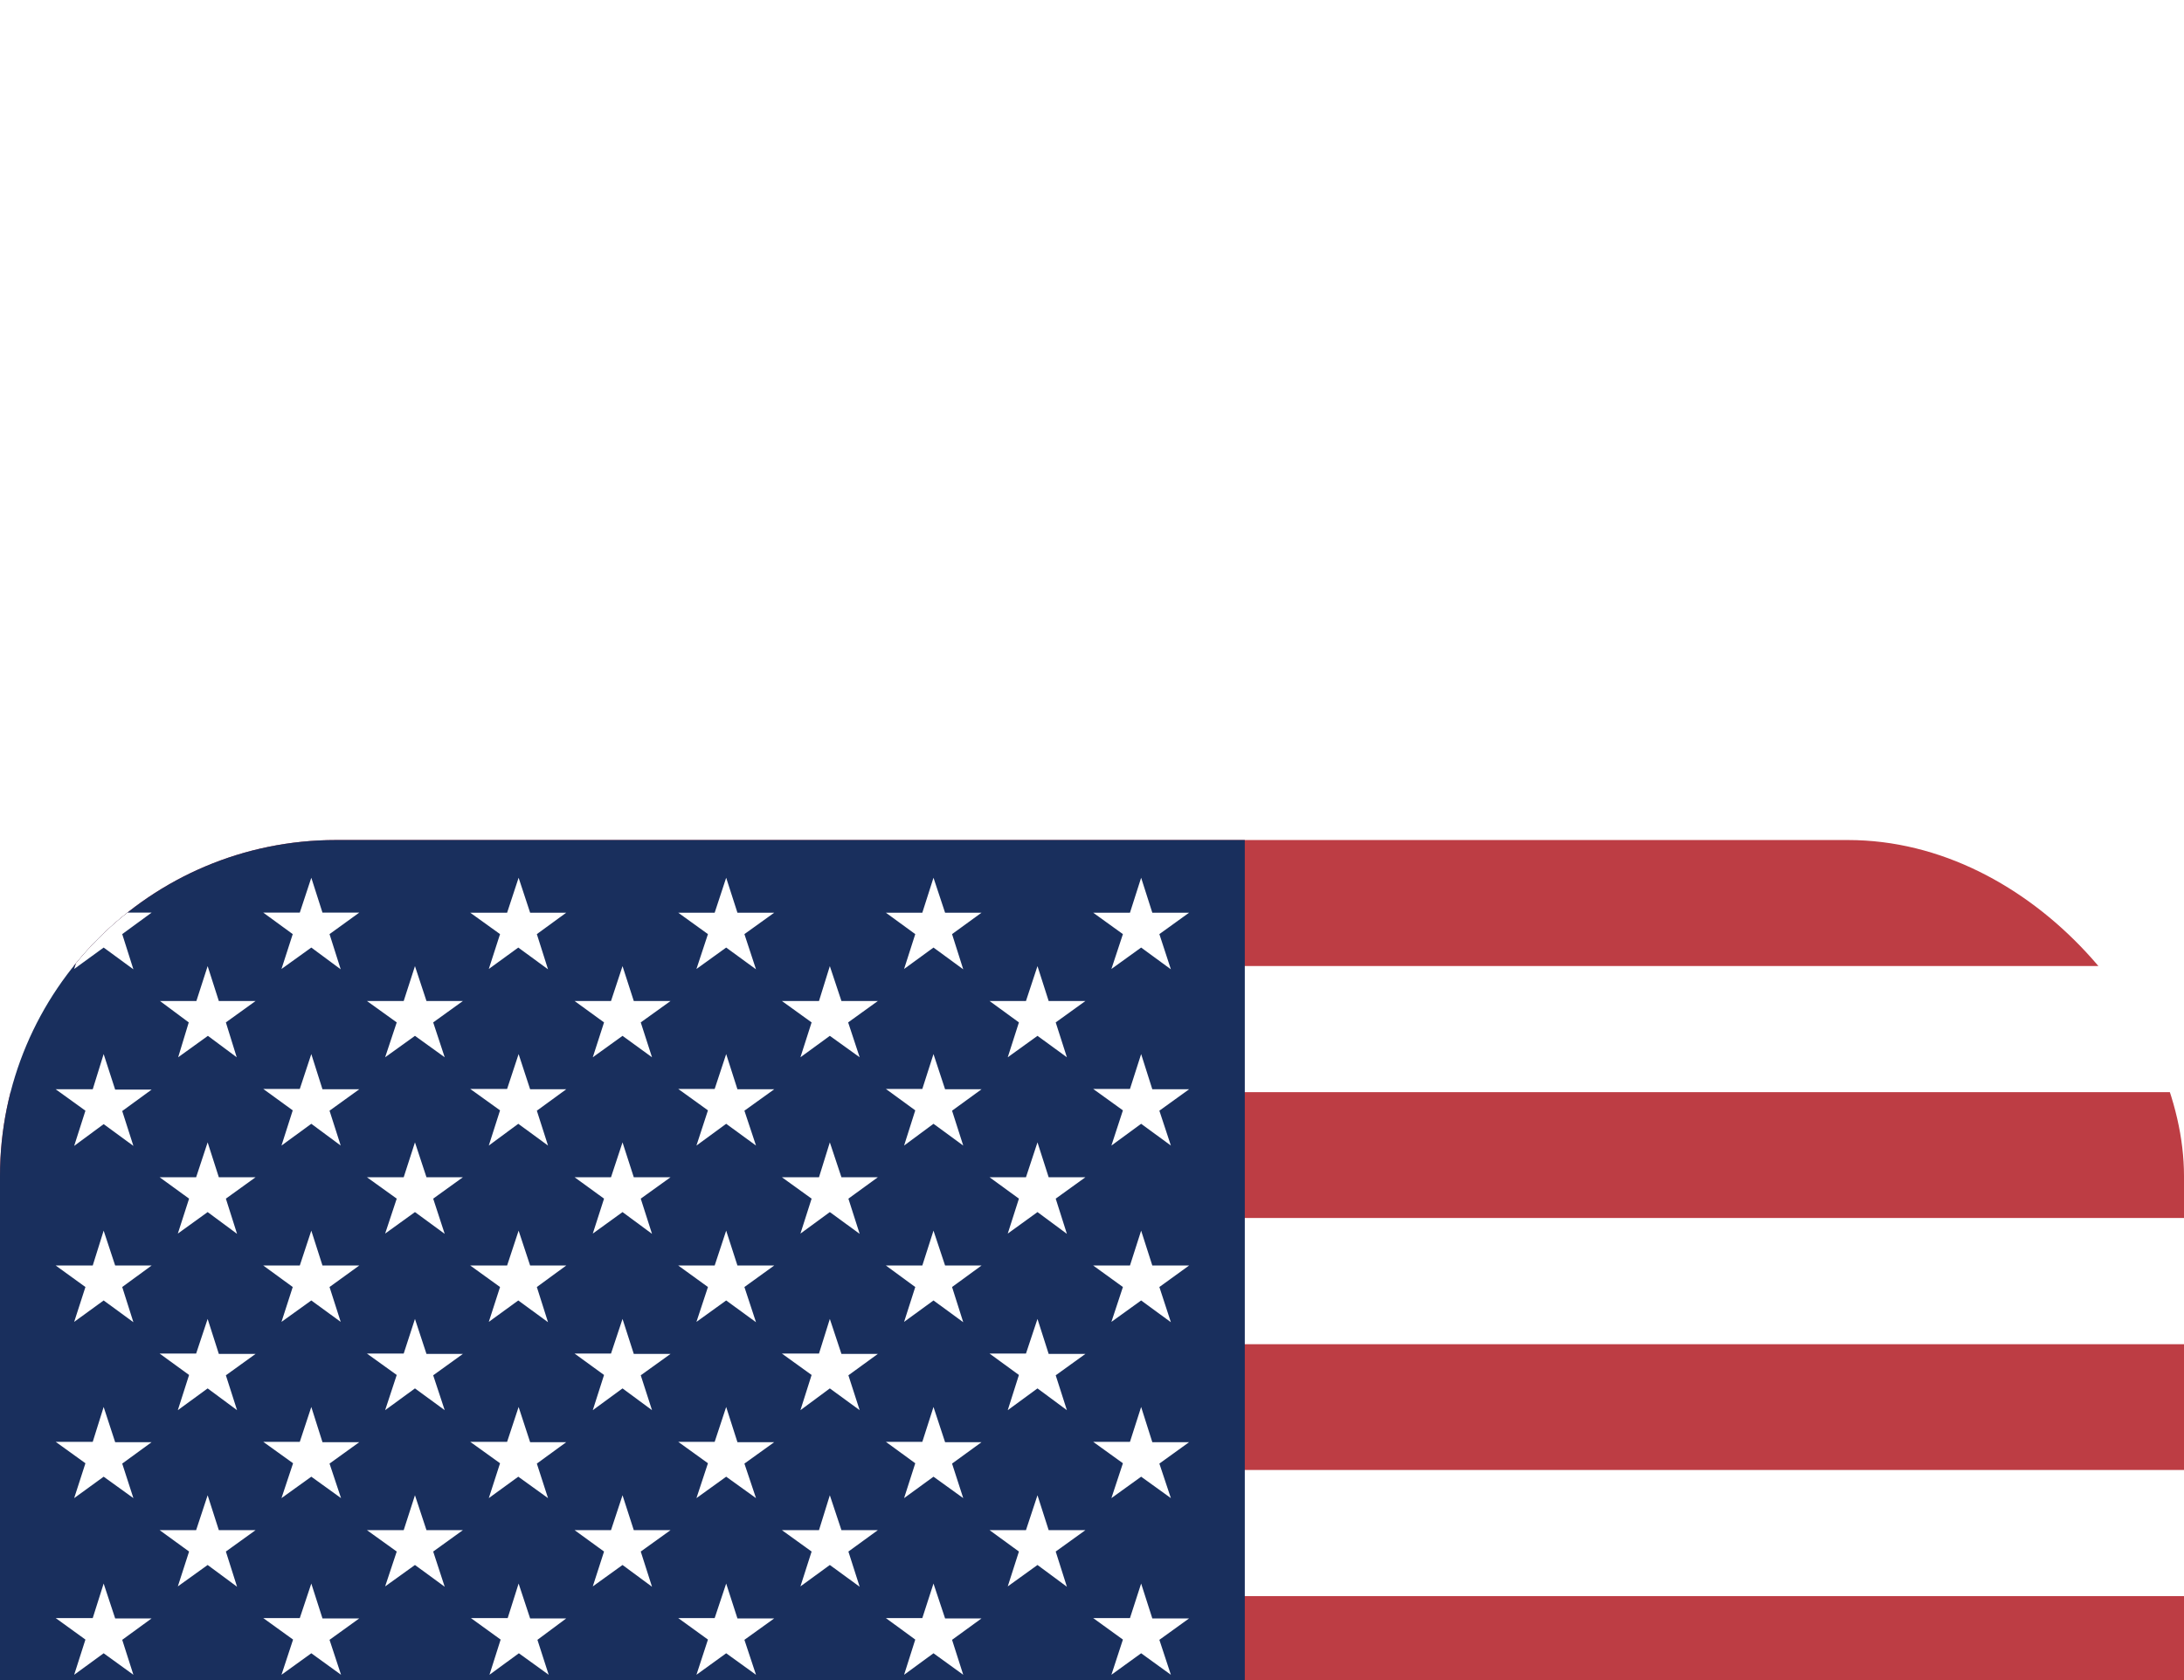 <svg width="26" height="20" viewBox="0 0 26 20" fill="none" xmlns="http://www.w3.org/2000/svg">
<rect width="26" height="20" fill="#1E1E1E"/>
<g filter="url(#filter0_d_477_1897)">
<rect x="-30" y="-72" width="170" height="126" rx="4" fill="white" shape-rendering="crispEdges"/>
<g clip-path="url(#clip0_477_1897)">
<path fill-rule="evenodd" clip-rule="evenodd" d="M0 0H37.05V1.501H0V0ZM0 3.001H37.05V4.502H0V3.001ZM0 5.999H37.05V7.503H0V5.999ZM0 9H37.05V10.5H0V9ZM0 12.001H37.05V13.502H0V12.001ZM0 14.998H37.05V16.499H0V14.998ZM0 17.999H37.05V19.5H0V17.999Z" fill="#BD3D44"/>
<path fill-rule="evenodd" clip-rule="evenodd" d="M0 1.501H37.05V3.001H0V1.501ZM0 4.502H37.05V5.999H0V4.502ZM0 7.499H37.05V9H0V7.499ZM0 10.5H37.05V12.001H0V10.5ZM0 13.502H37.05V15.002H0V13.502ZM0 16.499H37.05V17.999H0V16.499Z" fill="white"/>
<path fill-rule="evenodd" clip-rule="evenodd" d="M0 0H14.819V10.5H0V0Z" fill="#192F5D"/>
<path fill-rule="evenodd" clip-rule="evenodd" d="M1.234 0.449L1.371 0.864H1.805L1.455 1.12L1.588 1.539L1.234 1.28L0.883 1.535L1.017 1.12L0.663 0.864H1.104L1.234 0.449ZM3.706 0.449L3.839 0.864H4.277L3.923 1.12L4.056 1.539L3.706 1.28L3.351 1.535L3.485 1.12L3.134 0.864H3.569L3.706 0.449ZM6.174 0.449L6.311 0.865H6.741L6.391 1.12L6.524 1.539L6.17 1.28L5.819 1.535L5.953 1.12L5.598 0.865H6.037L6.174 0.449ZM8.645 0.449L8.779 0.865H9.217L8.862 1.12L9 1.539L8.645 1.28L8.291 1.535L8.428 1.12L8.074 0.865H8.508L8.645 0.449ZM11.113 0.449L11.251 0.865H11.685L11.334 1.12L11.467 1.539L11.113 1.28L10.763 1.535L10.896 1.12L10.546 0.865H10.98L11.113 0.449ZM13.585 0.449L13.718 0.865H14.156L13.802 1.12L13.939 1.539L13.585 1.28L13.231 1.535L13.368 1.12L13.014 0.865H13.452L13.585 0.449ZM2.472 1.501L2.605 1.916H3.043L2.689 2.171L2.818 2.586L2.475 2.331L2.121 2.586L2.247 2.171L1.904 1.916H2.338L2.472 1.501ZM4.94 1.501L5.077 1.916H5.511L5.157 2.171L5.294 2.586L4.94 2.331L4.585 2.586L4.723 2.171L4.368 1.916H4.806L4.94 1.501ZM7.411 1.501L7.545 1.916H7.983L7.628 2.171L7.762 2.586L7.411 2.331L7.057 2.586L7.191 2.171L6.84 1.916H7.274L7.411 1.501ZM9.879 1.501L10.017 1.916H10.451L10.097 2.171L10.234 2.586L9.879 2.331L9.529 2.586L9.662 2.171L9.308 1.916H9.75L9.879 1.501ZM12.351 1.501L12.484 1.916H12.922L12.568 2.171L12.701 2.586L12.351 2.331L11.997 2.586L12.13 2.171L11.78 1.916H12.214L12.351 1.501ZM1.234 2.548L1.371 2.971H1.805L1.455 3.226L1.588 3.641L1.234 3.382L0.883 3.641L1.017 3.222L0.663 2.967H1.104L1.234 2.548ZM3.706 2.548L3.839 2.967H4.277L3.923 3.222L4.056 3.637L3.706 3.378L3.351 3.637L3.485 3.218L3.134 2.963H3.569L3.706 2.548ZM6.174 2.548L6.311 2.967H6.741L6.391 3.222L6.524 3.637L6.17 3.378L5.819 3.637L5.953 3.218L5.598 2.963H6.037L6.174 2.548ZM8.645 2.548L8.779 2.967H9.217L8.862 3.222L9 3.637L8.645 3.378L8.291 3.637L8.428 3.218L8.074 2.963H8.508L8.645 2.548ZM11.113 2.548L11.251 2.967H11.685L11.334 3.222L11.467 3.637L11.113 3.378L10.763 3.637L10.896 3.218L10.546 2.963H10.98L11.113 2.548ZM13.585 2.548L13.718 2.967H14.156L13.802 3.222L13.939 3.637L13.585 3.378L13.231 3.637L13.368 3.218L13.014 2.963H13.452L13.585 2.548ZM2.472 3.599L2.605 4.014H3.043L2.689 4.269L2.822 4.688L2.472 4.429L2.117 4.685L2.251 4.269L1.9 4.014H2.335L2.472 3.599ZM4.94 3.599L5.077 4.014H5.511L5.157 4.269L5.294 4.688L4.94 4.429L4.585 4.685L4.723 4.269L4.368 4.014H4.806L4.94 3.599ZM7.411 3.599L7.545 4.014H7.983L7.628 4.269L7.762 4.688L7.411 4.429L7.057 4.685L7.191 4.269L6.84 4.014H7.274L7.411 3.599ZM9.879 3.599L10.017 4.014H10.451L10.1 4.269L10.234 4.688L9.879 4.429L9.529 4.685L9.662 4.269L9.308 4.014H9.75L9.879 3.599ZM12.351 3.599L12.484 4.014H12.922L12.568 4.269L12.701 4.688L12.351 4.429L11.997 4.685L12.13 4.269L11.78 4.014H12.214L12.351 3.599ZM1.234 4.65L1.371 5.065H1.805L1.455 5.321L1.588 5.74L1.234 5.481L0.883 5.736L1.017 5.321L0.663 5.065H1.104L1.234 4.65ZM3.706 4.65L3.839 5.065H4.277L3.923 5.321L4.056 5.736L3.706 5.481L3.351 5.736L3.485 5.321L3.134 5.065H3.569L3.706 4.65ZM6.174 4.65L6.311 5.065H6.741L6.391 5.321L6.524 5.74L6.17 5.481L5.819 5.736L5.953 5.321L5.598 5.065H6.037L6.174 4.65ZM8.645 4.65L8.779 5.065H9.217L8.862 5.321L9 5.74L8.645 5.481L8.291 5.736L8.428 5.321L8.074 5.065H8.508L8.645 4.65ZM11.113 4.65L11.251 5.065H11.685L11.334 5.321L11.467 5.74L11.113 5.481L10.763 5.736L10.896 5.321L10.546 5.065H10.98L11.113 4.65ZM13.585 4.65L13.718 5.065H14.156L13.802 5.321L13.939 5.74L13.585 5.481L13.231 5.736L13.368 5.321L13.014 5.065H13.452L13.585 4.65ZM2.472 5.701L2.605 6.117H3.043L2.689 6.372L2.822 6.787L2.472 6.528L2.117 6.787L2.251 6.368L1.9 6.113H2.335L2.472 5.701ZM4.94 5.701L5.077 6.117H5.511L5.157 6.372L5.294 6.787L4.94 6.528L4.585 6.787L4.723 6.368L4.368 6.113H4.806L4.94 5.701ZM7.411 5.701L7.545 6.117H7.983L7.628 6.372L7.762 6.787L7.411 6.528L7.057 6.787L7.191 6.368L6.84 6.113H7.274L7.411 5.701ZM9.879 5.701L10.017 6.117H10.451L10.1 6.372L10.234 6.787L9.879 6.528L9.529 6.787L9.662 6.368L9.308 6.113H9.75L9.879 5.701ZM12.351 5.701L12.484 6.117H12.922L12.568 6.372L12.701 6.787L12.351 6.528L11.997 6.787L12.13 6.368L11.78 6.113H12.214L12.351 5.701ZM1.234 6.749L1.371 7.168H1.805L1.455 7.423L1.588 7.834L1.234 7.579L0.883 7.834L1.017 7.419L0.663 7.164H1.104L1.234 6.749ZM3.706 6.749L3.839 7.168H4.277L3.923 7.423L4.06 7.834L3.706 7.579L3.351 7.834L3.489 7.419L3.134 7.164H3.569L3.706 6.749ZM6.174 6.749L6.311 7.168H6.741L6.391 7.423L6.524 7.834L6.17 7.579L5.819 7.834L5.953 7.419L5.598 7.164H6.037L6.174 6.749ZM8.645 6.749L8.779 7.168H9.217L8.862 7.423L9 7.834L8.645 7.579L8.291 7.834L8.428 7.419L8.074 7.164H8.508L8.645 6.749ZM11.113 6.749L11.251 7.168H11.685L11.334 7.423L11.467 7.834L11.113 7.579L10.763 7.834L10.896 7.419L10.546 7.164H10.98L11.113 6.749ZM13.585 6.749L13.718 7.168H14.156L13.802 7.423L13.939 7.834L13.585 7.579L13.231 7.834L13.368 7.419L13.014 7.164H13.452L13.585 6.749ZM2.472 7.8L2.605 8.215H3.043L2.689 8.47L2.822 8.889L2.472 8.63L2.117 8.885L2.251 8.47L1.9 8.215H2.335L2.472 7.8ZM4.94 7.8L5.077 8.215H5.511L5.157 8.47L5.294 8.889L4.94 8.63L4.585 8.885L4.723 8.47L4.368 8.215H4.806L4.94 7.8ZM7.411 7.8L7.545 8.215H7.983L7.628 8.47L7.762 8.889L7.411 8.63L7.057 8.885L7.191 8.47L6.84 8.215H7.274L7.411 7.8ZM9.879 7.8L10.017 8.215H10.451L10.1 8.47L10.234 8.889L9.879 8.63L9.529 8.885L9.662 8.47L9.308 8.215H9.75L9.879 7.8ZM12.351 7.8L12.484 8.215H12.922L12.568 8.47L12.701 8.889L12.351 8.63L11.997 8.885L12.13 8.47L11.78 8.215H12.214L12.351 7.8ZM1.234 8.851L1.371 9.266H1.805L1.455 9.521L1.588 9.937L1.234 9.681L0.883 9.937L1.017 9.518L0.663 9.262H1.104L1.234 8.851ZM3.706 8.851L3.839 9.266H4.277L3.923 9.521L4.06 9.937L3.706 9.681L3.351 9.937L3.489 9.518L3.134 9.262H3.569L3.706 8.851ZM6.174 8.851L6.311 9.266H6.741L6.398 9.521L6.532 9.937L6.177 9.681L5.827 9.937L5.96 9.518L5.606 9.262H6.044L6.174 8.851ZM8.645 8.851L8.779 9.266H9.217L8.862 9.521L9 9.937L8.645 9.681L8.291 9.937L8.428 9.518L8.074 9.262H8.508L8.645 8.851ZM11.113 8.851L11.251 9.266H11.685L11.334 9.521L11.467 9.937L11.113 9.681L10.763 9.937L10.896 9.518L10.546 9.262H10.98L11.113 8.851ZM13.585 8.851L13.718 9.266H14.156L13.802 9.521L13.939 9.937L13.585 9.681L13.231 9.937L13.368 9.518L13.014 9.262H13.452L13.585 8.851Z" fill="white"/>
</g>
<rect x="-29.5" y="-71.5" width="169" height="125" rx="3.5" stroke="#E6EBF5" shape-rendering="crispEdges"/>
</g>
<defs>
<filter id="filter0_d_477_1897" x="-60" y="-92" width="230" height="186" filterUnits="userSpaceOnUse" color-interpolation-filters="sRGB">
<feFlood flood-opacity="0" result="BackgroundImageFix"/>
<feColorMatrix in="SourceAlpha" type="matrix" values="0 0 0 0 0 0 0 0 0 0 0 0 0 0 0 0 0 0 127 0" result="hardAlpha"/>
<feOffset dy="10"/>
<feGaussianBlur stdDeviation="15"/>
<feComposite in2="hardAlpha" operator="out"/>
<feColorMatrix type="matrix" values="0 0 0 0 0.396 0 0 0 0 0.392 0 0 0 0 0.416 0 0 0 0.5 0"/>
<feBlend mode="normal" in2="BackgroundImageFix" result="effect1_dropShadow_477_1897"/>
<feBlend mode="normal" in="SourceGraphic" in2="effect1_dropShadow_477_1897" result="shape"/>
</filter>
<clipPath id="clip0_477_1897">
<rect width="26" height="19.5" rx="4" fill="white"/>
</clipPath>
</defs>
</svg>
